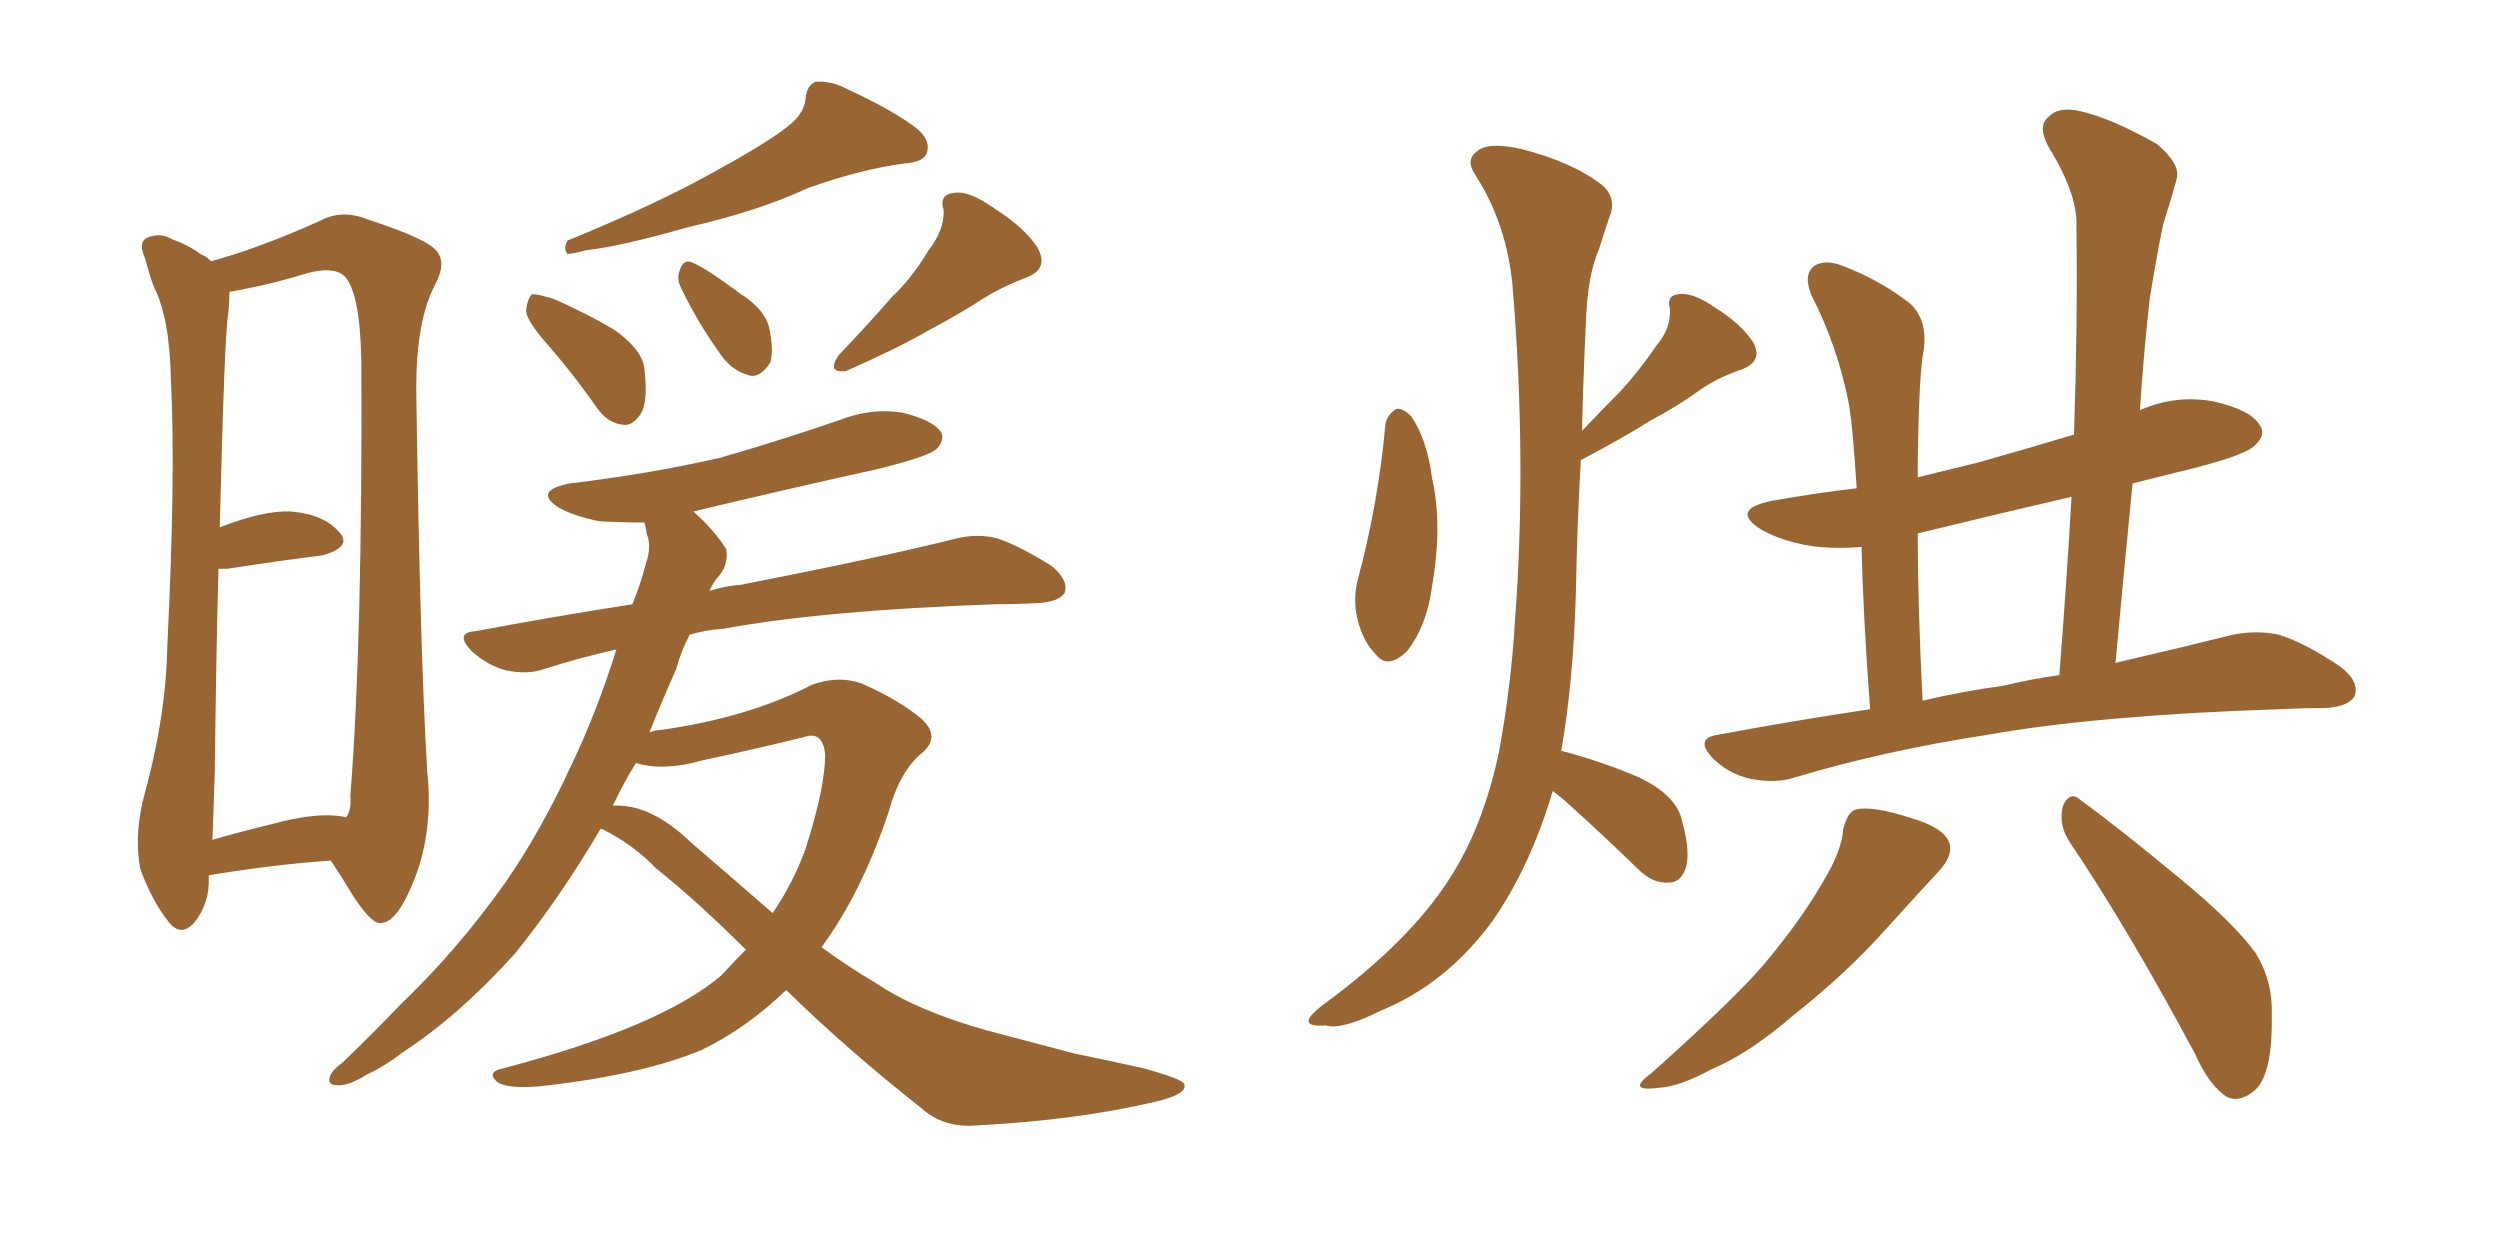 <svg xmlns="http://www.w3.org/2000/svg" xmlns:xlink="http://www.w3.org/1999/xlink" width="300" height="150"><path fill="#996633" padding="10" d="M25.05 105.03L25.05 105.03Q25.05 105.03 25.05 105.18L25.05 105.18Q25.20 108.40 23.29 110.74L23.29 110.74Q21.68 112.50 20.21 110.60L20.21 110.60Q18.16 107.96 16.85 104.30L16.85 104.30Q16.11 100.63 17.14 96.09L17.14 96.09Q19.92 86.13 20.07 77.64L20.07 77.64Q21.09 57.13 20.51 45.56L20.51 45.56Q20.36 38.09 18.46 34.42L18.46 34.42Q17.87 32.81 17.43 31.05L17.43 31.05Q16.55 29.15 17.58 28.56L17.58 28.56Q19.19 27.83 20.65 28.71L20.65 28.71Q22.71 29.44 24.02 30.47L24.02 30.47Q24.76 30.76 25.34 31.35L25.34 31.35Q31.20 29.74 38.38 26.51L38.38 26.51Q41.02 25.05 44.24 26.37L44.24 26.37Q51.42 28.71 52.44 30.18L52.44 30.18Q53.61 31.64 52.15 34.28L52.15 34.28Q49.95 38.53 49.95 46.58L49.95 46.58Q50.39 78.08 51.27 92.58L51.27 92.58Q52.00 99.61 49.80 105.32L49.80 105.32Q47.75 110.60 45.85 110.74L45.85 110.74Q44.82 111.18 42.48 107.67L42.48 107.67Q41.16 105.47 39.70 103.27L39.70 103.27Q33.11 103.71 25.05 105.03ZM41.16 98.00L41.16 98.00Q41.46 98.00 41.46 98.14L41.46 98.14Q42.19 97.41 42.04 95.51L42.04 95.51Q43.51 76.90 43.36 43.36L43.36 43.36Q43.21 35.01 41.31 33.11L41.31 33.11Q39.99 31.93 36.77 32.81L36.77 32.81Q32.96 33.98 29.88 34.57L29.88 34.57Q28.56 34.86 27.54 35.01L27.54 35.01Q27.54 36.18 27.39 37.65L27.39 37.65Q26.95 39.84 26.37 63.28L26.37 63.28Q31.64 61.23 34.86 61.38L34.86 61.38Q38.82 61.67 40.72 63.87L40.72 63.87Q42.33 65.63 38.67 66.65L38.67 66.65Q33.84 67.24 27.25 68.26L27.25 68.26Q26.66 68.26 26.22 68.26L26.22 68.26Q25.93 78.66 25.78 92.43L25.78 92.43Q25.63 97.27 25.49 100.78L25.49 100.78Q29.00 99.76 32.67 98.88L32.67 98.88Q38.09 97.41 41.16 98.00ZM94.63 15.09L94.63 15.09Q96.53 13.62 96.68 11.72L96.68 11.72Q96.83 10.25 97.85 9.81L97.85 9.81Q99.76 9.67 101.66 10.69L101.66 10.69Q107.37 13.33 110.16 15.53L110.16 15.53Q111.77 16.99 111.18 18.46L111.18 18.46Q110.74 19.48 108.40 19.63L108.40 19.63Q103.13 20.36 96.97 22.56L96.97 22.56Q90.97 25.34 82.62 27.25L82.62 27.25Q74.41 29.59 70.31 30.03L70.31 30.03Q68.70 30.47 68.12 30.47L68.12 30.47Q67.53 29.88 68.12 28.86L68.12 28.86Q79.25 24.32 86.43 20.21L86.43 20.21Q92.29 16.99 94.63 15.09ZM66.06 41.75L66.06 41.75Q63.28 38.67 63.13 37.35L63.13 37.35Q63.28 35.74 63.87 35.30L63.87 35.30Q64.60 35.30 66.50 35.89L66.50 35.89Q70.46 37.65 73.68 39.55L73.68 39.55Q77.20 42.04 77.34 44.38L77.34 44.38Q77.78 48.19 76.90 49.66L76.90 49.66Q75.88 51.12 74.85 50.98L74.85 50.98Q72.95 50.83 71.63 48.93L71.63 48.93Q68.85 44.97 66.06 41.75ZM81.74 34.57L81.74 34.57Q81.15 33.40 81.59 32.37L81.59 32.37Q82.03 31.05 83.06 31.49L83.06 31.49Q84.81 32.23 88.92 35.30L88.92 35.30Q91.70 37.06 92.29 39.26L92.29 39.26Q92.87 42.04 92.43 43.51L92.43 43.51Q91.11 45.56 89.65 44.97L89.65 44.97Q87.60 44.38 86.13 42.04L86.13 42.04Q83.64 38.53 81.74 34.57ZM111.33 30.18L111.33 30.18Q113.38 27.54 113.23 25.20L113.23 25.20Q112.65 23.29 114.55 23.14L114.55 23.14Q116.31 22.85 119.38 25.05L119.38 25.05Q123.05 27.39 124.51 29.74L124.51 29.74Q125.98 32.37 122.90 33.40L122.90 33.40Q119.53 34.72 116.75 36.62L116.75 36.62Q114.11 38.23 111.33 39.70L111.33 39.70Q107.81 41.75 101.51 44.53L101.51 44.53Q99.17 44.82 100.63 42.63L100.63 42.63Q104.15 38.96 106.93 35.74L106.93 35.74Q109.42 33.40 111.33 30.18ZM94.34 118.80L94.34 118.80Q89.65 123.34 84.23 125.98L84.23 125.98Q76.90 129.05 64.60 130.37L64.60 130.37Q60.64 130.66 59.62 129.79L59.62 129.79Q58.30 128.61 60.50 128.17L60.50 128.17Q79.39 123.19 86.57 117.04L86.57 117.04Q88.04 115.43 89.50 113.96L89.50 113.96Q83.64 108.11 78.66 104.15L78.66 104.15Q76.17 101.51 72.51 99.61L72.51 99.61Q72.22 99.46 72.07 99.46L72.07 99.46Q67.24 107.67 61.82 114.40L61.82 114.40Q55.08 121.88 48.34 126.27L48.34 126.27Q46.29 127.88 44.09 128.91L44.09 128.91Q41.75 130.37 40.43 130.22L40.43 130.22Q39.11 130.22 39.70 128.91L39.70 128.91Q40.14 128.17 41.02 127.59L41.02 127.59Q44.68 124.07 48.19 120.41L48.19 120.41Q54.93 113.96 60.64 105.91L60.64 105.91Q64.89 99.76 68.55 91.85L68.55 91.85Q71.63 85.40 73.97 77.93L73.97 77.93Q69.43 78.96 65.33 80.27L65.33 80.27Q63.28 81.01 60.64 80.42L60.64 80.42Q58.45 79.83 56.54 78.08L56.54 78.08Q54.49 75.88 57.13 75.73L57.13 75.73Q66.50 73.97 75.88 72.51L75.88 72.51Q76.90 70.02 77.49 67.68L77.49 67.68Q78.22 65.63 77.64 64.16L77.64 64.16Q77.49 63.28 77.34 62.70L77.34 62.70Q74.56 62.70 71.92 62.55L71.92 62.55Q68.99 61.96 67.09 60.94L67.09 60.94Q63.87 58.89 68.41 58.01L68.41 58.01Q78.08 56.84 86.43 54.93L86.43 54.93Q94.04 52.73 100.78 50.39L100.78 50.39Q104.59 48.93 108.25 49.51L108.25 49.51Q111.91 50.39 112.94 51.86L112.94 51.86Q113.38 52.88 112.35 53.91L112.35 53.91Q111.33 54.79 105.47 56.25L105.47 56.25Q94.19 58.74 83.20 61.38L83.20 61.38Q85.69 63.57 87.16 65.92L87.16 65.92Q87.45 67.97 85.99 69.43L85.99 69.43Q85.55 70.02 85.11 70.90L85.11 70.90Q87.01 70.31 88.92 70.17L88.92 70.17Q105.47 66.94 114.84 64.60L114.84 64.60Q117.33 64.01 119.68 64.60L119.68 64.60Q122.61 65.63 126.27 67.97L126.27 67.97Q128.32 69.73 127.73 71.19L127.73 71.19Q127.00 72.22 124.66 72.36L124.66 72.36Q122.17 72.51 119.38 72.51L119.38 72.51Q98.88 73.24 86.87 75.44L86.87 75.44Q84.67 75.59 82.76 76.17L82.76 76.17Q81.74 78.08 81.15 80.27L81.15 80.27Q79.39 84.23 77.93 87.89L77.93 87.89Q78.66 87.60 79.25 87.60L79.25 87.60Q89.79 86.13 97.41 82.18L97.41 82.18Q100.63 81.01 103.42 82.03L103.42 82.03Q107.81 83.94 110.60 86.28L110.60 86.28Q112.94 88.48 110.60 90.38L110.60 90.38Q107.96 92.58 106.64 97.41L106.64 97.41Q103.42 107.08 98.58 113.67L98.58 113.67Q101.81 116.02 105.03 117.92L105.03 117.92Q110.01 121.29 118.36 123.63L118.36 123.63Q122.31 124.66 128.91 126.42L128.91 126.42Q133.15 127.29 137.11 128.17L137.11 128.17Q141.94 129.49 142.09 130.08L142.09 130.08Q142.68 131.40 137.70 132.42L137.70 132.42Q128.61 134.47 117.04 135.06L117.04 135.06Q113.23 135.35 110.60 133.01L110.60 133.01Q101.51 125.83 94.34 118.80ZM83.06 101.22L83.06 101.22L83.06 101.22Q88.18 105.62 92.72 109.57L92.72 109.57Q95.21 105.91 96.68 101.81L96.68 101.81Q99.02 94.48 99.02 90.53L99.02 90.53Q98.73 87.60 96.39 88.48L96.39 88.48Q90.38 89.94 84.23 91.26L84.23 91.26Q79.54 92.58 76.32 91.55L76.32 91.55Q74.85 93.90 73.54 96.68L73.54 96.68Q78.08 96.39 83.06 101.22ZM224.41 85.11L224.41 85.11Q223.54 73.24 223.39 65.63L223.39 65.63Q219.87 65.92 217.09 65.48L217.09 65.48Q213.72 64.89 211.38 63.57L211.38 63.57Q207.42 61.08 212.84 60.06L212.84 60.06Q217.82 59.18 222.80 58.59L222.80 58.59Q222.36 51.56 221.92 48.78L221.92 48.78Q220.61 41.75 217.38 35.45L217.38 35.45Q216.36 32.96 217.68 31.93L217.68 31.93Q218.99 31.05 221.19 31.93L221.19 31.93Q225.44 33.54 229.10 36.33L229.10 36.33Q231.30 38.23 230.86 41.89L230.86 41.89Q230.27 44.68 230.13 55.66L230.13 55.66Q230.13 56.40 230.13 57.28L230.13 57.28Q233.64 56.40 237.30 55.52L237.30 55.52Q243.02 53.91 248.88 52.15L248.88 52.15Q249.32 39.11 249.17 27.10L249.17 27.10Q249.32 23.29 245.80 17.58L245.80 17.58Q244.48 15.09 245.80 14.06L245.80 14.06Q246.97 12.74 249.61 13.33L249.61 13.33Q253.42 14.21 258.84 17.29L258.84 17.29Q261.77 19.78 261.18 21.53L261.18 21.53Q260.60 23.73 259.57 26.95L259.57 26.95Q258.84 30.47 257.96 35.89L257.96 35.89Q257.23 42.48 256.79 49.22L256.79 49.22Q261.18 47.31 265.72 48.19L265.72 48.19Q270.12 49.22 271.14 50.98L271.14 50.98Q272.02 52.15 270.56 53.47L270.56 53.47Q269.24 54.79 261.18 56.69L261.18 56.69Q258.25 57.42 255.91 58.01L255.91 58.01Q254.88 68.41 253.86 79.54L253.86 79.54Q262.06 77.64 267.92 76.17L267.92 76.17Q270.85 75.59 273.49 76.17L273.49 76.17Q276.71 77.20 280.81 79.98L280.81 79.98Q283.15 81.74 282.57 83.50L282.57 83.50Q281.84 84.81 279.05 84.96L279.05 84.96Q276.42 84.96 273.34 85.11L273.34 85.11Q251.66 85.84 238.48 88.18L238.48 88.18Q226.03 90.09 215.33 93.31L215.33 93.31Q213.13 94.04 210.06 93.46L210.06 93.46Q207.42 92.87 205.52 90.97L205.52 90.97Q203.32 88.62 206.10 88.18L206.10 88.18Q215.48 86.43 224.41 85.11ZM240.23 82.32L240.23 82.32Q243.90 81.45 247.12 81.01L247.12 81.01Q248.00 69.87 248.58 59.62L248.58 59.62Q239.06 61.82 230.13 64.01L230.13 64.01Q230.13 72.66 230.71 84.08L230.71 84.08Q235.69 82.91 240.23 82.32ZM221.19 99.46L221.19 99.46Q221.78 97.27 222.80 97.12L222.80 97.12Q224.71 96.68 229.25 98.14L229.25 98.14Q233.35 99.32 233.94 101.22L233.94 101.22Q234.38 102.69 232.62 104.59L232.62 104.59Q230.57 106.79 226.46 111.33L226.46 111.33Q221.63 116.75 215.33 121.73L215.33 121.73Q209.91 126.42 205.37 128.32L205.37 128.32Q201.56 130.37 199.22 130.52L199.22 130.52Q194.97 131.10 198.19 128.76L198.19 128.76Q209.18 118.95 212.40 114.84L212.40 114.84Q216.36 110.01 218.70 105.91L218.70 105.91Q221.04 102.10 221.19 99.46ZM248.29 100.93L248.29 100.93Q246.97 98.88 247.56 96.68L247.56 96.68Q248.44 94.78 249.76 96.09L249.76 96.09Q253.86 99.02 261.47 105.32L261.47 105.32Q268.07 110.74 270.70 114.40L270.70 114.40Q272.75 117.77 272.61 121.73L272.61 121.73Q272.75 129.20 270.41 130.96L270.41 130.96Q268.80 132.28 267.33 131.69L267.33 131.69Q265.14 130.37 263.38 126.42L263.38 126.42Q255.47 111.62 248.29 100.93ZM166.26 50.83L166.26 50.83Q166.55 49.66 167.58 49.07L167.58 49.07Q168.31 48.93 169.34 49.95L169.34 49.95Q171.24 52.73 171.83 57.28L171.83 57.28Q173.14 62.99 171.83 70.46L171.83 70.46Q171.24 75 168.90 78.08L168.90 78.08Q166.55 80.42 165.09 78.52L165.09 78.52Q163.33 76.76 162.74 73.54L162.74 73.54Q162.45 71.48 162.89 69.73L162.89 69.73Q165.38 60.50 166.26 50.83ZM186.33 94.92L186.33 94.92L186.33 94.92Q183.69 103.86 179.15 110.45L179.15 110.45Q173.58 118.07 165.67 121.29L165.67 121.29Q160.99 123.63 159.08 123.05L159.08 123.05Q157.18 123.19 157.03 122.61L157.03 122.61Q156.88 122.02 158.79 120.56L158.79 120.56Q169.19 112.94 174.02 105.32L174.02 105.32Q177.98 99.17 179.88 90.23L179.88 90.23Q181.35 82.18 181.79 74.56L181.79 74.56Q183.25 55.22 181.49 34.13L181.49 34.13Q180.76 26.81 177.10 21.09L177.10 21.09Q175.78 19.19 177.25 18.16L177.25 18.16Q178.56 16.99 182.52 17.87L182.52 17.87Q188.82 19.48 192.33 22.27L192.33 22.27Q194.09 23.88 193.07 26.22L193.07 26.22Q192.48 27.98 191.89 29.88L191.89 29.88Q190.43 33.11 190.28 39.40L190.28 39.40Q189.99 45.41 189.84 51.71L189.84 51.71Q192.04 49.37 194.24 47.17L194.24 47.17Q196.58 44.68 198.78 41.46L198.78 41.46Q200.54 39.40 200.39 37.06L200.39 37.06Q199.95 35.45 201.42 35.30L201.42 35.30Q203.03 35.01 205.81 36.91L205.81 36.91Q208.89 38.82 210.35 41.02L210.35 41.02Q211.67 43.36 208.89 44.38L208.89 44.38Q205.81 45.41 203.47 47.17L203.47 47.17Q200.98 48.93 198.19 50.39L198.19 50.39Q194.97 52.44 189.70 55.22L189.70 55.22Q189.26 62.84 189.11 70.90L189.11 70.90Q188.82 81.74 187.35 90.09L187.35 90.09Q192.33 91.41 196.73 93.31L196.73 93.31Q201.27 95.51 201.86 98.58L201.86 98.58Q202.88 102.25 202.29 104.15L202.29 104.15Q201.71 105.91 200.24 105.91L200.24 105.91Q198.34 106.05 196.58 104.30L196.58 104.30Q191.89 99.76 187.79 96.09L187.79 96.09Q186.91 95.36 186.33 94.92Z"/></svg>